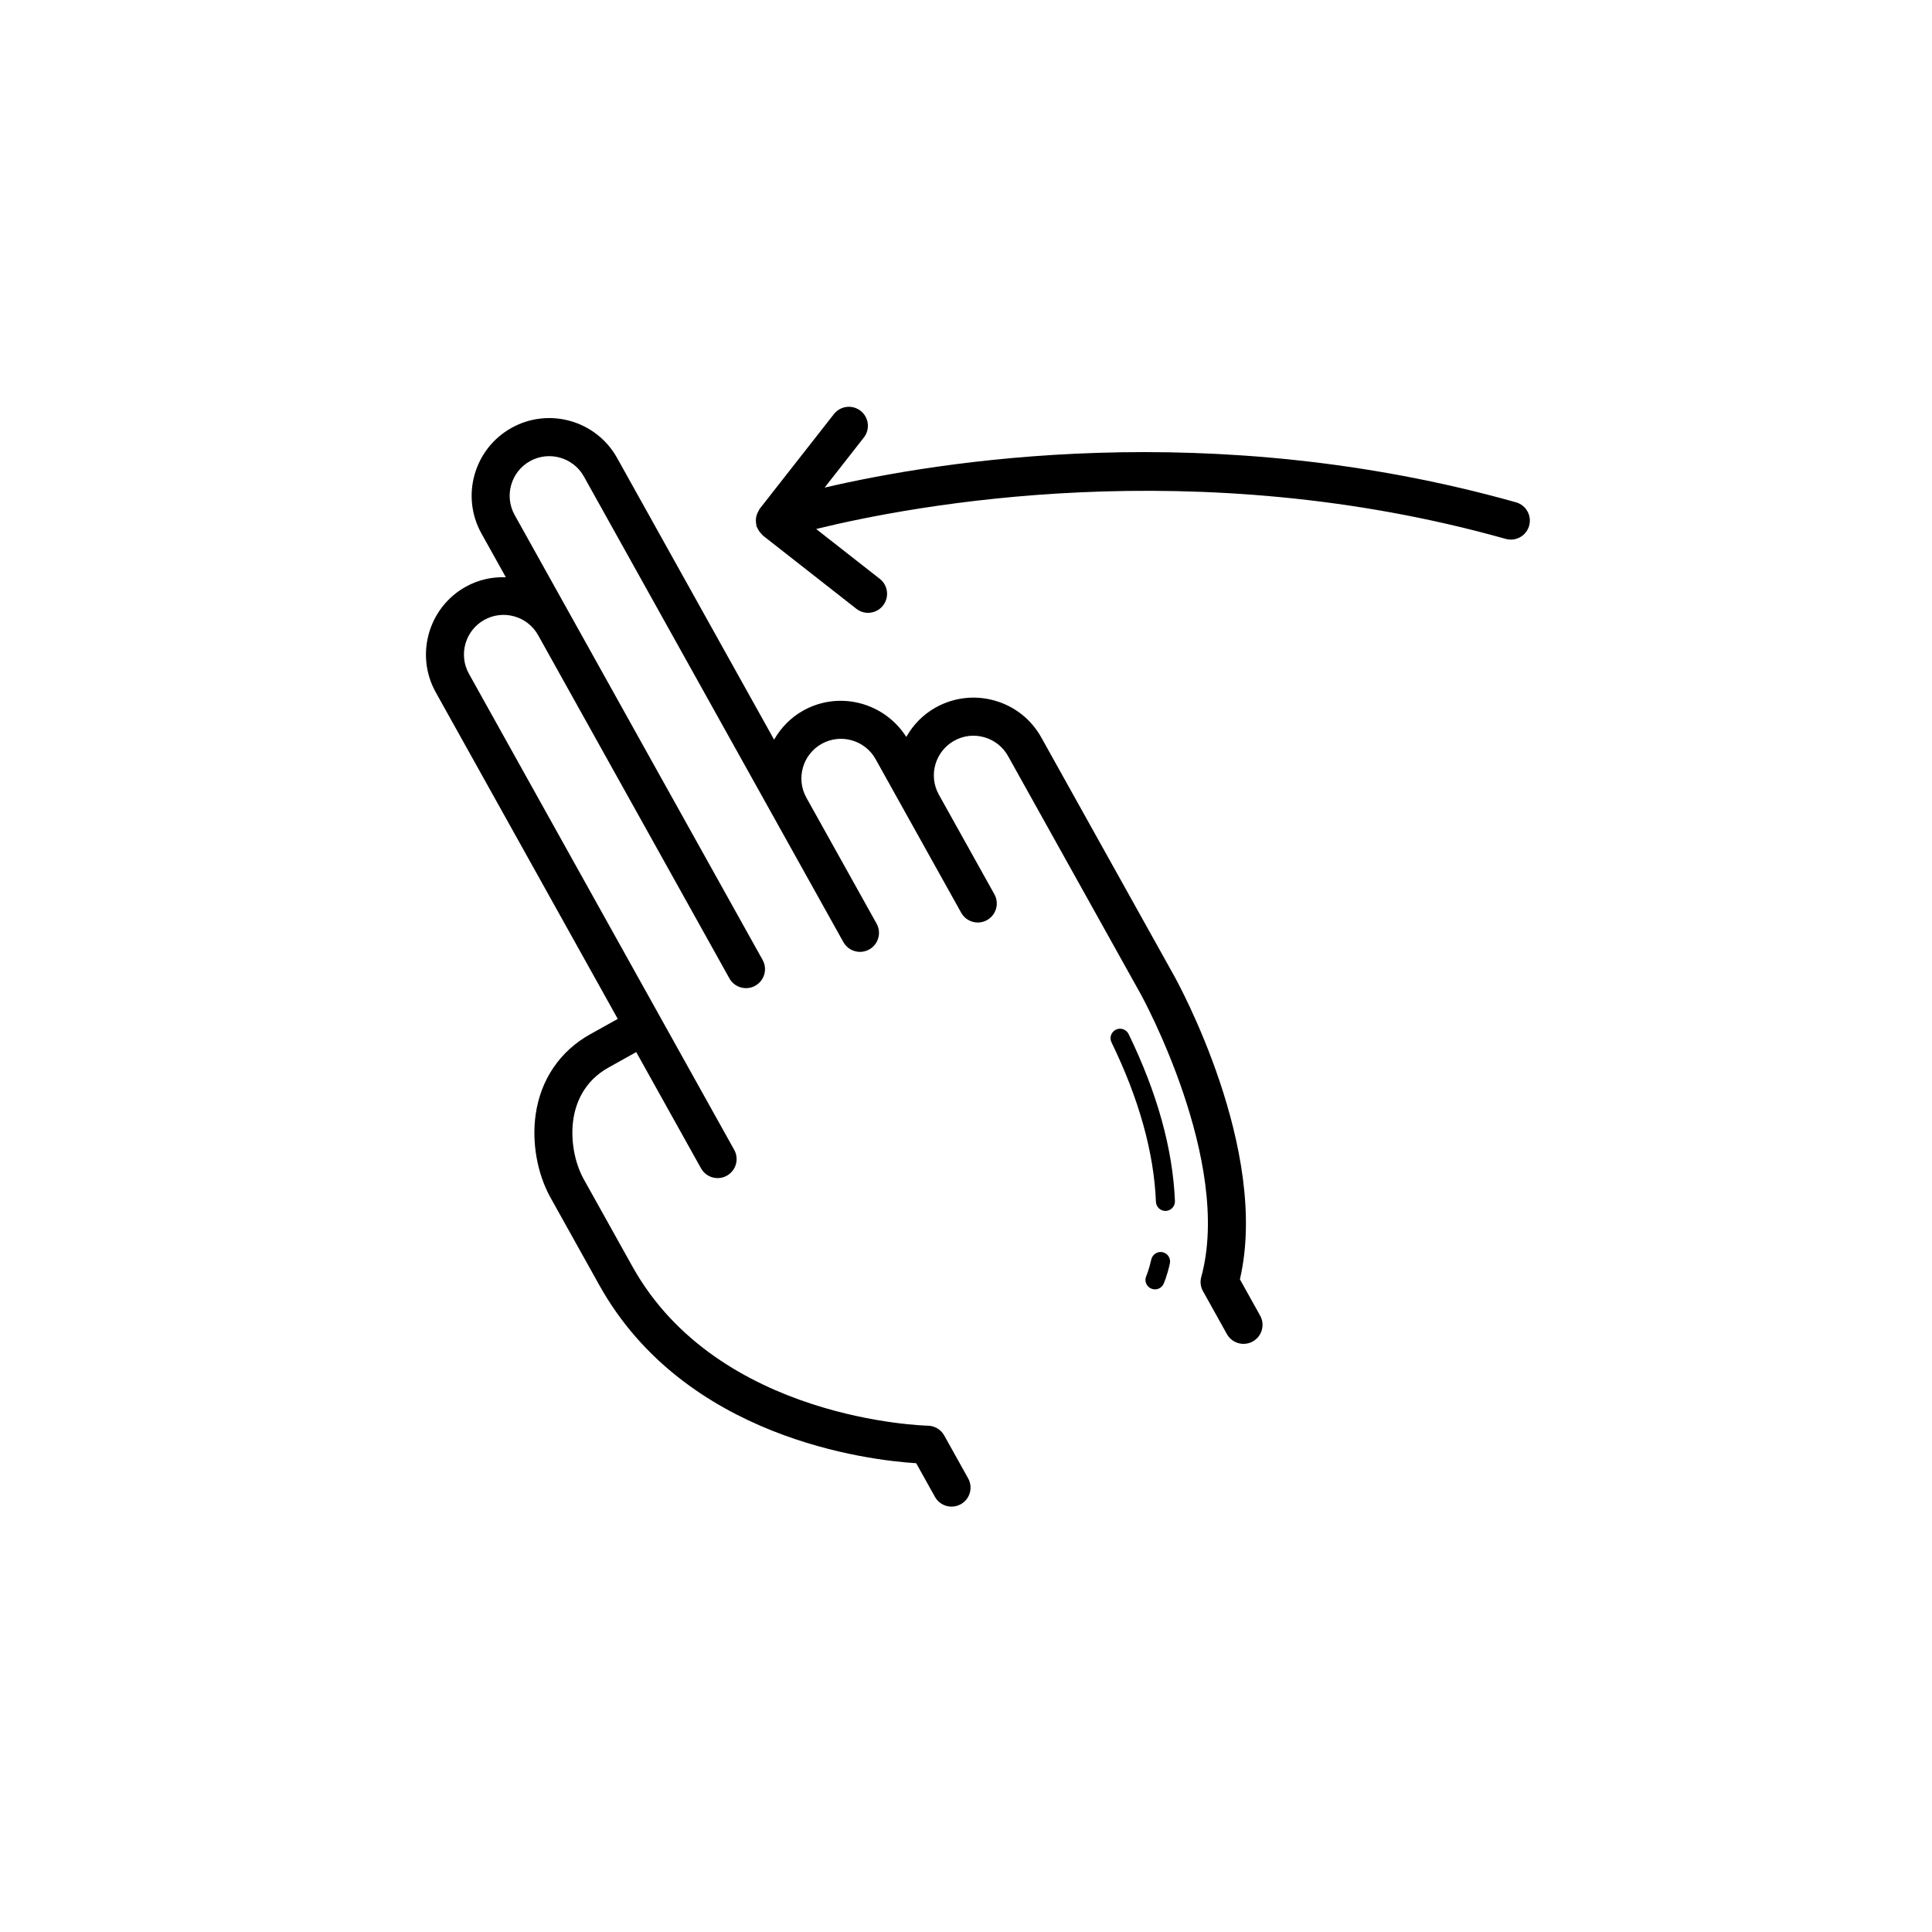 <?xml version="1.0" encoding="UTF-8"?>
<!-- Uploaded to: SVG Repo, www.svgrepo.com, Generator: SVG Repo Mixer Tools -->
<svg fill="#000000" width="800px" height="800px" version="1.1" viewBox="144 144 512 512" xmlns="http://www.w3.org/2000/svg">
 <g>
  <path d="m544.39 287c2.203 0 4.223-1.449 4.848-3.672 0.75-2.676-0.805-5.461-3.488-6.211-80.91-22.758-153.1-10.922-183.22-3.894l10.395-13.27c1.719-2.195 1.336-5.356-0.855-7.074-2.203-1.723-5.359-1.328-7.074 0.855l-19.684 25.121c-0.102 0.125-0.125 0.281-0.211 0.418-0.188 0.293-0.332 0.59-0.457 0.91-0.117 0.301-0.207 0.59-0.262 0.902-0.055 0.312-0.07 0.613-0.066 0.934 0.004 0.352 0.039 0.68 0.117 1.023 0.035 0.152 0 0.301 0.051 0.457s0.168 0.258 0.227 0.402c0.137 0.324 0.301 0.613 0.508 0.906 0.191 0.273 0.395 0.516 0.629 0.734 0.121 0.117 0.188 0.273 0.324 0.379l24.766 19.41c0.926 0.727 2.016 1.074 3.102 1.074 1.496 0 2.977-0.664 3.969-1.93 1.719-2.195 1.336-5.356-0.855-7.074l-16.863-13.211c25.734-6.316 100.51-20.5 182.73 2.621 0.453 0.133 0.918 0.188 1.371 0.188z"/>
  <path d="m462.81 486.18 6.332 11.371c0.926 1.656 2.637 2.59 4.41 2.59 0.832 0 1.672-0.207 2.445-0.637 2.43-1.359 3.305-4.422 1.953-6.852l-5.359-9.621c7.961-34.316-16.414-78.609-17.477-80.516l-35.156-63.078c-2.672-4.797-7.055-8.273-12.344-9.77-5.273-1.5-10.836-0.855-15.637 1.82-3.332 1.855-5.965 4.57-7.801 7.805-5.801-9.117-17.75-12.324-27.312-6.984-3.359 1.875-5.926 4.594-7.719 7.707l-41.613-74.664c-5.523-9.91-18.07-13.492-27.988-7.949-9.91 5.523-13.477 18.078-7.949 27.988l6.453 11.578c-3.594-0.109-7.254 0.641-10.617 2.519-9.906 5.523-13.473 18.078-7.949 27.98l48.234 86.551-7.336 4.086c-8.004 4.465-13.129 12.035-14.434 21.32-1.043 7.441 0.441 15.664 3.969 21.996l12.883 23.109c22.695 40.723 71.371 46.438 84.004 47.238l4.969 8.918c0.922 1.652 2.637 2.586 4.402 2.586 0.832 0 1.672-0.207 2.449-0.641 2.43-1.355 3.301-4.422 1.945-6.852l-6.34-11.371c-0.875-1.57-2.527-2.555-4.324-2.586-0.555-0.012-55.531-1.328-78.309-42.195l-12.883-23.109c-2.457-4.418-3.531-10.43-2.797-15.688 0.605-4.309 2.719-10.223 9.355-13.926l7.34-4.09 17.168 30.805c0.922 1.656 2.637 2.59 4.402 2.59 0.832 0 1.672-0.207 2.445-0.641 2.434-1.355 3.305-4.418 1.949-6.848l-70.297-126.16c-2.82-5.059-0.996-11.461 4.062-14.281 2.453-1.367 5.297-1.688 7.977-0.926 2.684 0.754 4.902 2.516 6.273 4.934l37.363 67.035 13.352 23.961c1.355 2.438 4.434 3.293 6.848 1.949 2.43-1.355 3.305-4.418 1.949-6.848l-5.508-9.879c-0.004-0.012-0.004-0.02-0.012-0.023l-29.703-53.297-15.461-27.75c-0.004-0.012-0.012-0.016-0.016-0.023l-15.008-26.93c-2.816-5.055-0.992-11.457 4.066-14.277 5.043-2.805 11.457-0.992 14.277 4.066l68.773 123.4c0.922 1.652 2.637 2.586 4.402 2.586 0.832 0 1.672-0.207 2.449-0.641 2.43-1.355 3.301-4.422 1.945-6.852l-12.707-22.797-5.894-10.574c-2.816-5.055-0.992-11.457 4.066-14.277 5.043-2.812 11.461-0.992 14.277 4.062l7.969 14.305 14.102 25.301v0.004l0.613 1.098c0.922 1.656 2.637 2.59 4.402 2.59 0.832 0 1.672-0.207 2.445-0.641 2.43-1.355 3.305-4.418 1.949-6.848l-8.133-14.594-6.586-11.812c-2.816-5.055-0.992-11.457 4.066-14.277 2.438-1.367 5.273-1.699 7.977-0.926 2.695 0.766 4.934 2.539 6.301 4.988l35.156 63.078c0.242 0.438 24.418 44.344 16.043 74.98-0.348 1.242-0.188 2.602 0.453 3.75z"/>
  <path d="m455.37 462.28c-0.559-13.766-4.695-28.656-12.281-44.25-0.609-1.258-2.137-1.762-3.367-1.16-1.25 0.605-1.773 2.117-1.16 3.367 7.281 14.969 11.246 29.18 11.773 42.254 0.059 1.355 1.168 2.414 2.519 2.414h0.105c1.383-0.062 2.465-1.23 2.41-2.625z"/>
  <path d="m449.11 477.76c-0.656 2.856-1.324 4.367-1.328 4.383-0.574 1.258-0.02 2.75 1.246 3.324 0.336 0.156 0.695 0.23 1.047 0.23 0.953 0 1.863-0.543 2.289-1.473 0.09-0.191 0.891-1.984 1.656-5.352 0.312-1.359-0.535-2.707-1.895-3.019-1.371-0.305-2.707 0.551-3.016 1.906z"/>
 </g>
</svg>